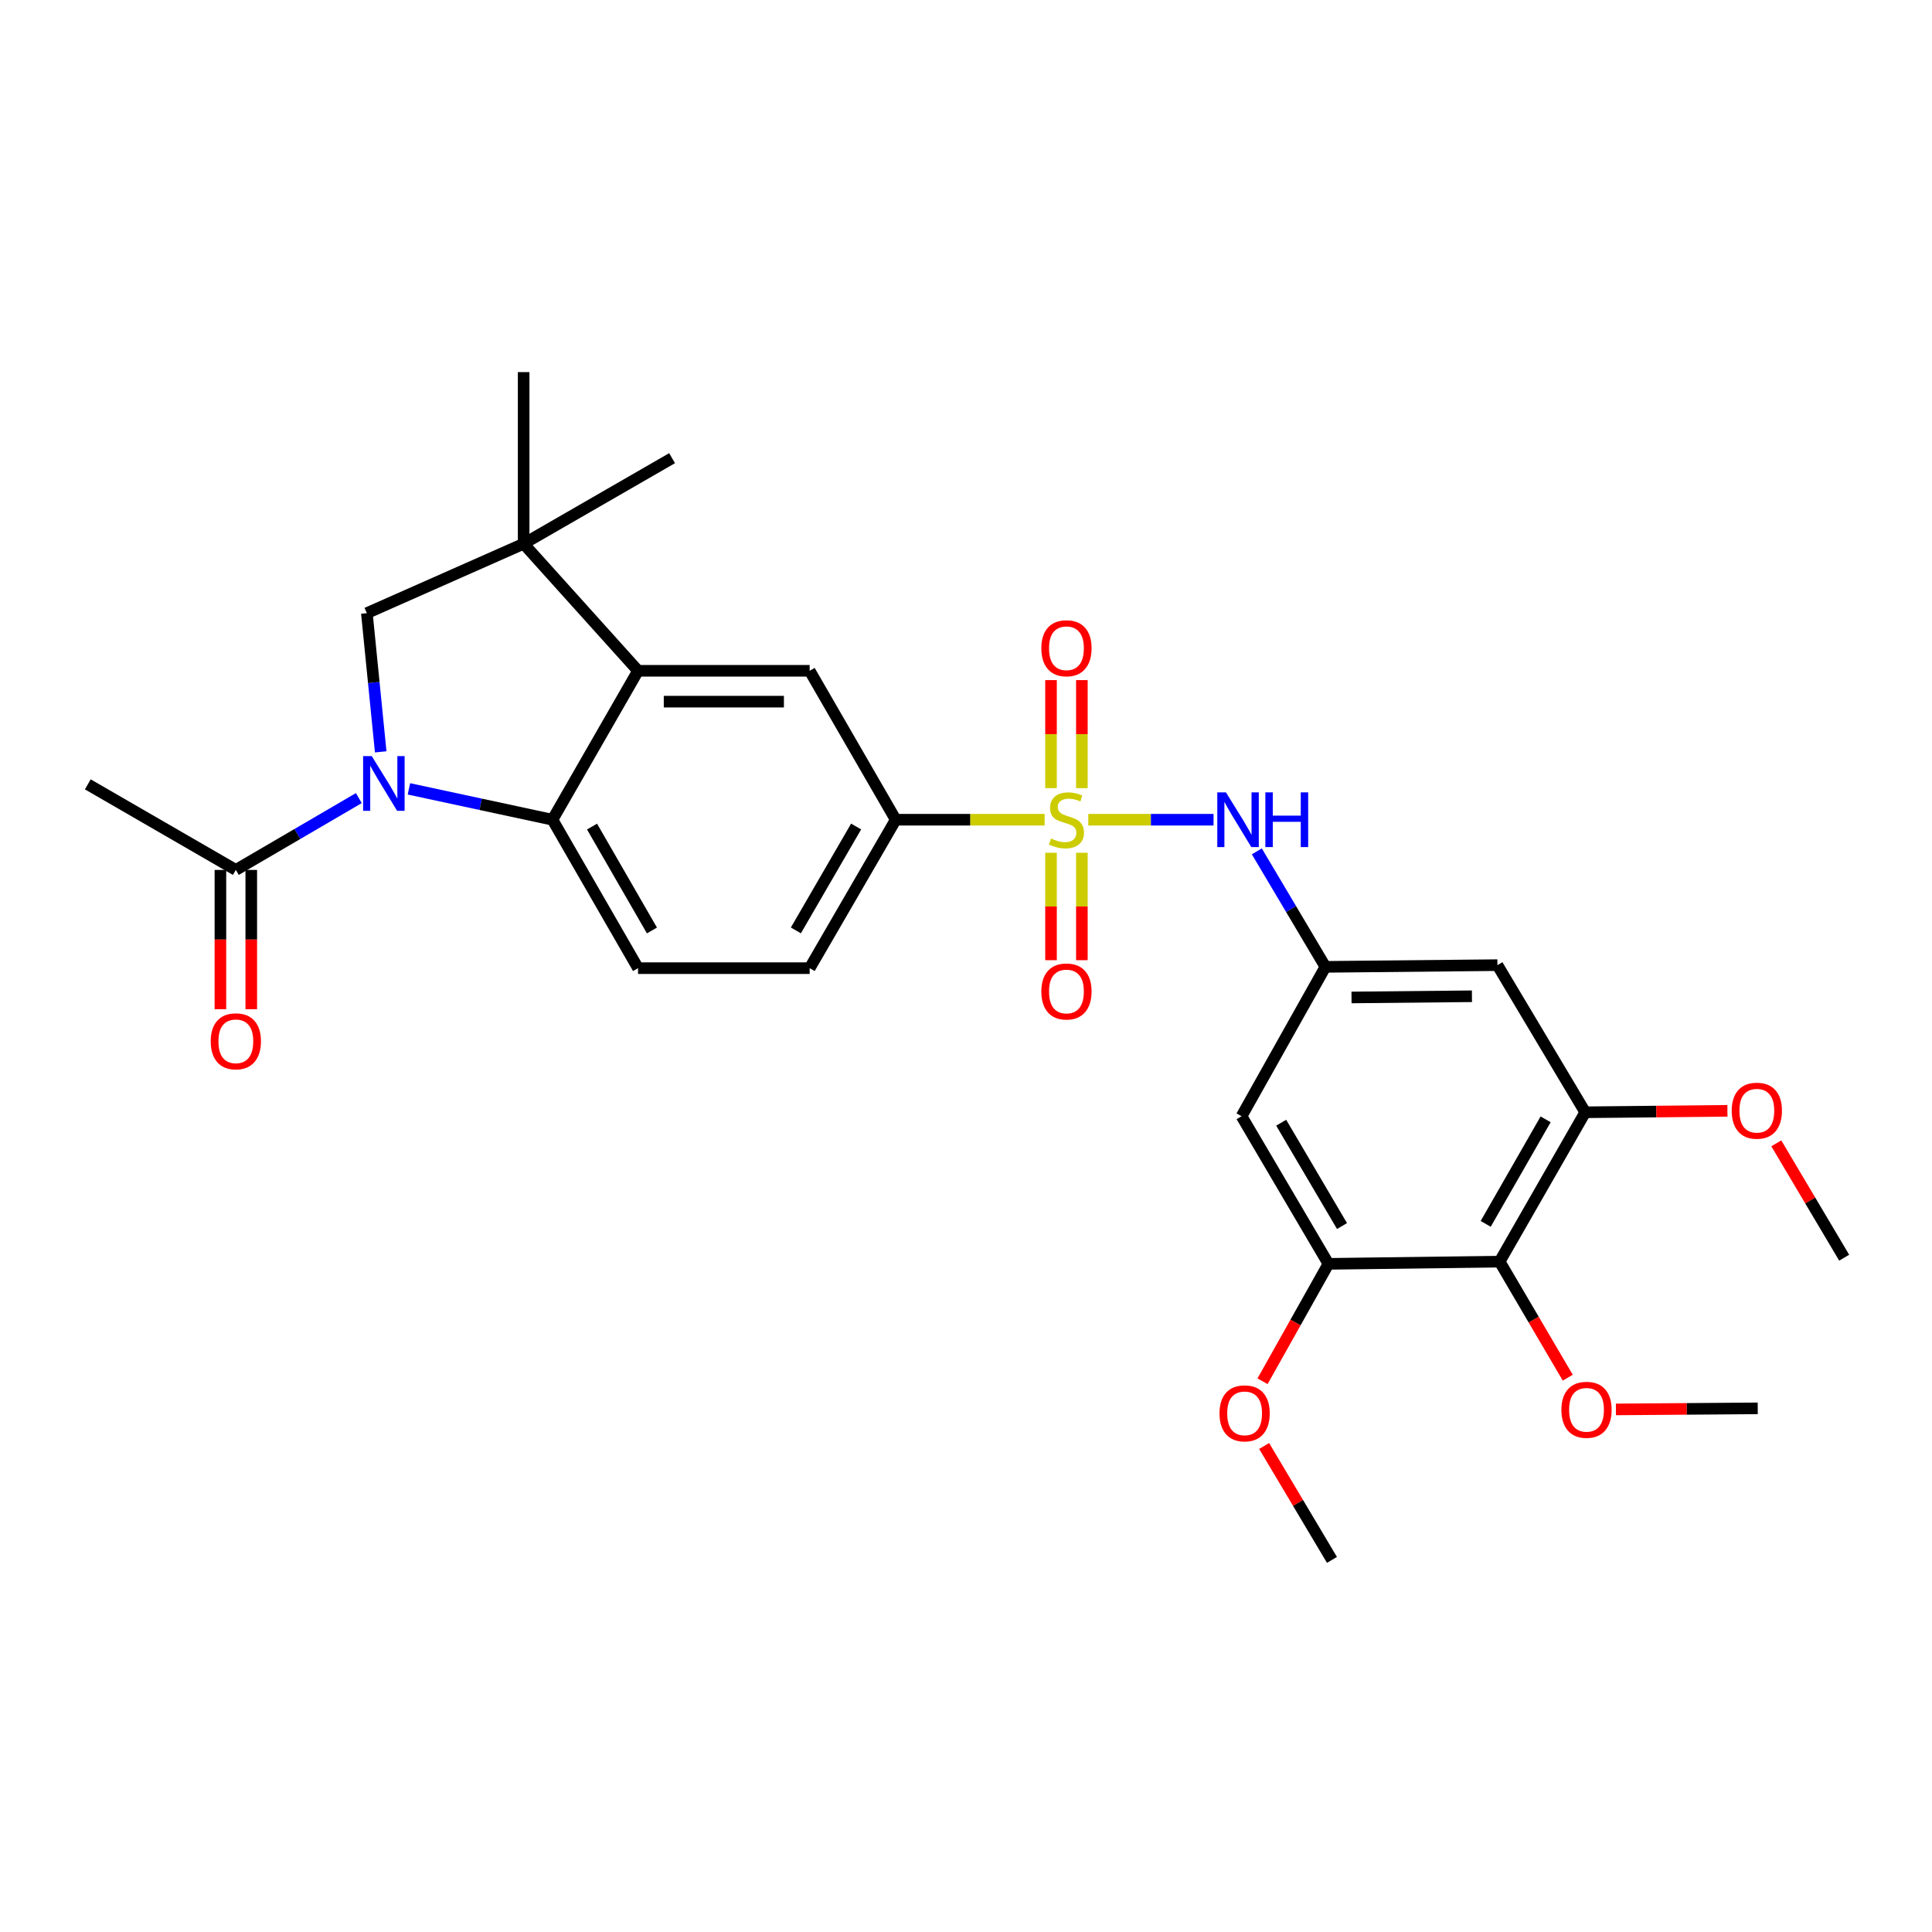<?xml version='1.0' encoding='iso-8859-1'?>
<svg version='1.1' baseProfile='full'
              xmlns='http://www.w3.org/2000/svg'
                      xmlns:rdkit='http://www.rdkit.org/xml'
                      xmlns:xlink='http://www.w3.org/1999/xlink'
                  xml:space='preserve'
width='1000px' height='1000px' viewBox='0 0 1000 1000'>
<!-- END OF HEADER -->
<rect style='opacity:1.0;fill:#FFFFFF;stroke:none' width='1000' height='1000' x='0' y='0'> </rect>
<path class='bond-5' d='M 563.292,424.288 L 595.712,424.288' style='fill:none;fill-rule:evenodd;stroke:#CCCC00;stroke-width:6px;stroke-linecap:butt;stroke-linejoin:miter;stroke-opacity:1' />
<path class='bond-5' d='M 595.712,424.288 L 628.132,424.288' style='fill:none;fill-rule:evenodd;stroke:#0000FF;stroke-width:6px;stroke-linecap:butt;stroke-linejoin:miter;stroke-opacity:1' />
<path class='bond-6' d='M 540.703,424.288 L 502.164,424.288' style='fill:none;fill-rule:evenodd;stroke:#CCCC00;stroke-width:6px;stroke-linecap:butt;stroke-linejoin:miter;stroke-opacity:1' />
<path class='bond-6' d='M 502.164,424.288 L 463.626,424.288' style='fill:none;fill-rule:evenodd;stroke:#000000;stroke-width:6px;stroke-linecap:butt;stroke-linejoin:miter;stroke-opacity:1' />
<path class='bond-16' d='M 544.005,441.389 L 544.005,469.191' style='fill:none;fill-rule:evenodd;stroke:#CCCC00;stroke-width:6px;stroke-linecap:butt;stroke-linejoin:miter;stroke-opacity:1' />
<path class='bond-16' d='M 544.005,469.191 L 544.005,496.994' style='fill:none;fill-rule:evenodd;stroke:#FF0000;stroke-width:6px;stroke-linecap:butt;stroke-linejoin:miter;stroke-opacity:1' />
<path class='bond-16' d='M 559.978,441.389 L 559.978,469.191' style='fill:none;fill-rule:evenodd;stroke:#CCCC00;stroke-width:6px;stroke-linecap:butt;stroke-linejoin:miter;stroke-opacity:1' />
<path class='bond-16' d='M 559.978,469.191 L 559.978,496.994' style='fill:none;fill-rule:evenodd;stroke:#FF0000;stroke-width:6px;stroke-linecap:butt;stroke-linejoin:miter;stroke-opacity:1' />
<path class='bond-17' d='M 559.978,407.947 L 559.978,379.986' style='fill:none;fill-rule:evenodd;stroke:#CCCC00;stroke-width:6px;stroke-linecap:butt;stroke-linejoin:miter;stroke-opacity:1' />
<path class='bond-17' d='M 559.978,379.986 L 559.978,352.024' style='fill:none;fill-rule:evenodd;stroke:#FF0000;stroke-width:6px;stroke-linecap:butt;stroke-linejoin:miter;stroke-opacity:1' />
<path class='bond-17' d='M 544.005,407.947 L 544.005,379.986' style='fill:none;fill-rule:evenodd;stroke:#CCCC00;stroke-width:6px;stroke-linecap:butt;stroke-linejoin:miter;stroke-opacity:1' />
<path class='bond-17' d='M 544.005,379.986 L 544.005,352.024' style='fill:none;fill-rule:evenodd;stroke:#FF0000;stroke-width:6px;stroke-linecap:butt;stroke-linejoin:miter;stroke-opacity:1' />
<path class='bond-0' d='M 211.66,408.317 L 248.807,416.303' style='fill:none;fill-rule:evenodd;stroke:#0000FF;stroke-width:6px;stroke-linecap:butt;stroke-linejoin:miter;stroke-opacity:1' />
<path class='bond-0' d='M 248.807,416.303 L 285.954,424.288' style='fill:none;fill-rule:evenodd;stroke:#000000;stroke-width:6px;stroke-linecap:butt;stroke-linejoin:miter;stroke-opacity:1' />
<path class='bond-9' d='M 185.73,413.096 L 153.901,431.684' style='fill:none;fill-rule:evenodd;stroke:#0000FF;stroke-width:6px;stroke-linecap:butt;stroke-linejoin:miter;stroke-opacity:1' />
<path class='bond-9' d='M 153.901,431.684 L 122.071,450.271' style='fill:none;fill-rule:evenodd;stroke:#000000;stroke-width:6px;stroke-linecap:butt;stroke-linejoin:miter;stroke-opacity:1' />
<path class='bond-31' d='M 197.053,389.154 L 193.469,353.261' style='fill:none;fill-rule:evenodd;stroke:#0000FF;stroke-width:6px;stroke-linecap:butt;stroke-linejoin:miter;stroke-opacity:1' />
<path class='bond-31' d='M 193.469,353.261 L 189.885,317.367' style='fill:none;fill-rule:evenodd;stroke:#000000;stroke-width:6px;stroke-linecap:butt;stroke-linejoin:miter;stroke-opacity:1' />
<path class='bond-1' d='M 285.954,424.288 L 330.252,501.118' style='fill:none;fill-rule:evenodd;stroke:#000000;stroke-width:6px;stroke-linecap:butt;stroke-linejoin:miter;stroke-opacity:1' />
<path class='bond-1' d='M 306.436,427.834 L 337.445,481.615' style='fill:none;fill-rule:evenodd;stroke:#000000;stroke-width:6px;stroke-linecap:butt;stroke-linejoin:miter;stroke-opacity:1' />
<path class='bond-29' d='M 285.954,424.288 L 330.252,347.201' style='fill:none;fill-rule:evenodd;stroke:#000000;stroke-width:6px;stroke-linecap:butt;stroke-linejoin:miter;stroke-opacity:1' />
<path class='bond-2' d='M 330.252,347.201 L 419.079,347.201' style='fill:none;fill-rule:evenodd;stroke:#000000;stroke-width:6px;stroke-linecap:butt;stroke-linejoin:miter;stroke-opacity:1' />
<path class='bond-2' d='M 343.576,363.174 L 405.755,363.174' style='fill:none;fill-rule:evenodd;stroke:#000000;stroke-width:6px;stroke-linecap:butt;stroke-linejoin:miter;stroke-opacity:1' />
<path class='bond-3' d='M 330.252,347.201 L 271.037,281.437' style='fill:none;fill-rule:evenodd;stroke:#000000;stroke-width:6px;stroke-linecap:butt;stroke-linejoin:miter;stroke-opacity:1' />
<path class='bond-4' d='M 271.037,281.437 L 189.885,317.367' style='fill:none;fill-rule:evenodd;stroke:#000000;stroke-width:6px;stroke-linecap:butt;stroke-linejoin:miter;stroke-opacity:1' />
<path class='bond-23' d='M 271.037,281.437 L 271.037,192.601' style='fill:none;fill-rule:evenodd;stroke:#000000;stroke-width:6px;stroke-linecap:butt;stroke-linejoin:miter;stroke-opacity:1' />
<path class='bond-24' d='M 271.037,281.437 L 347.867,237.148' style='fill:none;fill-rule:evenodd;stroke:#000000;stroke-width:6px;stroke-linecap:butt;stroke-linejoin:miter;stroke-opacity:1' />
<path class='bond-12' d='M 650.531,440.662 L 668.277,470.553' style='fill:none;fill-rule:evenodd;stroke:#0000FF;stroke-width:6px;stroke-linecap:butt;stroke-linejoin:miter;stroke-opacity:1' />
<path class='bond-12' d='M 668.277,470.553 L 686.023,500.444' style='fill:none;fill-rule:evenodd;stroke:#000000;stroke-width:6px;stroke-linecap:butt;stroke-linejoin:miter;stroke-opacity:1' />
<path class='bond-8' d='M 463.626,424.288 L 419.079,347.201' style='fill:none;fill-rule:evenodd;stroke:#000000;stroke-width:6px;stroke-linecap:butt;stroke-linejoin:miter;stroke-opacity:1' />
<path class='bond-18' d='M 463.626,424.288 L 419.079,501.118' style='fill:none;fill-rule:evenodd;stroke:#000000;stroke-width:6px;stroke-linecap:butt;stroke-linejoin:miter;stroke-opacity:1' />
<path class='bond-18' d='M 443.126,427.801 L 411.943,481.582' style='fill:none;fill-rule:evenodd;stroke:#000000;stroke-width:6px;stroke-linecap:butt;stroke-linejoin:miter;stroke-opacity:1' />
<path class='bond-7' d='M 776.208,653.012 L 820.515,575.712' style='fill:none;fill-rule:evenodd;stroke:#000000;stroke-width:6px;stroke-linecap:butt;stroke-linejoin:miter;stroke-opacity:1' />
<path class='bond-7' d='M 768.996,633.474 L 800.011,579.364' style='fill:none;fill-rule:evenodd;stroke:#000000;stroke-width:6px;stroke-linecap:butt;stroke-linejoin:miter;stroke-opacity:1' />
<path class='bond-20' d='M 776.208,653.012 L 793.839,683.05' style='fill:none;fill-rule:evenodd;stroke:#000000;stroke-width:6px;stroke-linecap:butt;stroke-linejoin:miter;stroke-opacity:1' />
<path class='bond-20' d='M 793.839,683.05 L 811.471,713.088' style='fill:none;fill-rule:evenodd;stroke:#FF0000;stroke-width:6px;stroke-linecap:butt;stroke-linejoin:miter;stroke-opacity:1' />
<path class='bond-30' d='M 776.208,653.012 L 687.602,654.165' style='fill:none;fill-rule:evenodd;stroke:#000000;stroke-width:6px;stroke-linecap:butt;stroke-linejoin:miter;stroke-opacity:1' />
<path class='bond-19' d='M 114.085,450.271 L 114.085,486.315' style='fill:none;fill-rule:evenodd;stroke:#000000;stroke-width:6px;stroke-linecap:butt;stroke-linejoin:miter;stroke-opacity:1' />
<path class='bond-19' d='M 114.085,486.315 L 114.085,522.359' style='fill:none;fill-rule:evenodd;stroke:#FF0000;stroke-width:6px;stroke-linecap:butt;stroke-linejoin:miter;stroke-opacity:1' />
<path class='bond-19' d='M 130.058,450.271 L 130.058,486.315' style='fill:none;fill-rule:evenodd;stroke:#000000;stroke-width:6px;stroke-linecap:butt;stroke-linejoin:miter;stroke-opacity:1' />
<path class='bond-19' d='M 130.058,486.315 L 130.058,522.359' style='fill:none;fill-rule:evenodd;stroke:#FF0000;stroke-width:6px;stroke-linecap:butt;stroke-linejoin:miter;stroke-opacity:1' />
<path class='bond-25' d='M 122.071,450.271 L 45.455,405.982' style='fill:none;fill-rule:evenodd;stroke:#000000;stroke-width:6px;stroke-linecap:butt;stroke-linejoin:miter;stroke-opacity:1' />
<path class='bond-10' d='M 820.515,575.712 L 775.072,499.556' style='fill:none;fill-rule:evenodd;stroke:#000000;stroke-width:6px;stroke-linecap:butt;stroke-linejoin:miter;stroke-opacity:1' />
<path class='bond-21' d='M 820.515,575.712 L 857.314,575.34' style='fill:none;fill-rule:evenodd;stroke:#000000;stroke-width:6px;stroke-linecap:butt;stroke-linejoin:miter;stroke-opacity:1' />
<path class='bond-21' d='M 857.314,575.34 L 894.113,574.969' style='fill:none;fill-rule:evenodd;stroke:#FF0000;stroke-width:6px;stroke-linecap:butt;stroke-linejoin:miter;stroke-opacity:1' />
<path class='bond-11' d='M 687.602,654.165 L 642.629,577.753' style='fill:none;fill-rule:evenodd;stroke:#000000;stroke-width:6px;stroke-linecap:butt;stroke-linejoin:miter;stroke-opacity:1' />
<path class='bond-11' d='M 694.622,634.602 L 663.141,581.113' style='fill:none;fill-rule:evenodd;stroke:#000000;stroke-width:6px;stroke-linecap:butt;stroke-linejoin:miter;stroke-opacity:1' />
<path class='bond-22' d='M 687.602,654.165 L 670.547,684.547' style='fill:none;fill-rule:evenodd;stroke:#000000;stroke-width:6px;stroke-linecap:butt;stroke-linejoin:miter;stroke-opacity:1' />
<path class='bond-22' d='M 670.547,684.547 L 653.492,714.929' style='fill:none;fill-rule:evenodd;stroke:#FF0000;stroke-width:6px;stroke-linecap:butt;stroke-linejoin:miter;stroke-opacity:1' />
<path class='bond-13' d='M 686.023,500.444 L 642.629,577.753' style='fill:none;fill-rule:evenodd;stroke:#000000;stroke-width:6px;stroke-linecap:butt;stroke-linejoin:miter;stroke-opacity:1' />
<path class='bond-14' d='M 686.023,500.444 L 775.072,499.556' style='fill:none;fill-rule:evenodd;stroke:#000000;stroke-width:6px;stroke-linecap:butt;stroke-linejoin:miter;stroke-opacity:1' />
<path class='bond-14' d='M 699.539,516.283 L 761.874,515.662' style='fill:none;fill-rule:evenodd;stroke:#000000;stroke-width:6px;stroke-linecap:butt;stroke-linejoin:miter;stroke-opacity:1' />
<path class='bond-15' d='M 330.252,501.118 L 419.079,501.118' style='fill:none;fill-rule:evenodd;stroke:#000000;stroke-width:6px;stroke-linecap:butt;stroke-linejoin:miter;stroke-opacity:1' />
<path class='bond-26' d='M 836.396,729.514 L 873.1,729.239' style='fill:none;fill-rule:evenodd;stroke:#FF0000;stroke-width:6px;stroke-linecap:butt;stroke-linejoin:miter;stroke-opacity:1' />
<path class='bond-26' d='M 873.1,729.239 L 909.803,728.963' style='fill:none;fill-rule:evenodd;stroke:#000000;stroke-width:6px;stroke-linecap:butt;stroke-linejoin:miter;stroke-opacity:1' />
<path class='bond-27' d='M 919.409,591.79 L 936.977,621.385' style='fill:none;fill-rule:evenodd;stroke:#FF0000;stroke-width:6px;stroke-linecap:butt;stroke-linejoin:miter;stroke-opacity:1' />
<path class='bond-27' d='M 936.977,621.385 L 954.545,650.98' style='fill:none;fill-rule:evenodd;stroke:#000000;stroke-width:6px;stroke-linecap:butt;stroke-linejoin:miter;stroke-opacity:1' />
<path class='bond-28' d='M 654.313,748.435 L 671.867,777.917' style='fill:none;fill-rule:evenodd;stroke:#FF0000;stroke-width:6px;stroke-linecap:butt;stroke-linejoin:miter;stroke-opacity:1' />
<path class='bond-28' d='M 671.867,777.917 L 689.421,807.399' style='fill:none;fill-rule:evenodd;stroke:#000000;stroke-width:6px;stroke-linecap:butt;stroke-linejoin:miter;stroke-opacity:1' />
<path  class='atom-0' d='M 543.992 434.008
Q 544.312 434.128, 545.632 434.688
Q 546.952 435.248, 548.392 435.608
Q 549.872 435.928, 551.312 435.928
Q 553.992 435.928, 555.552 434.648
Q 557.112 433.328, 557.112 431.048
Q 557.112 429.488, 556.312 428.528
Q 555.552 427.568, 554.352 427.048
Q 553.152 426.528, 551.152 425.928
Q 548.632 425.168, 547.112 424.448
Q 545.632 423.728, 544.552 422.208
Q 543.512 420.688, 543.512 418.128
Q 543.512 414.568, 545.912 412.368
Q 548.352 410.168, 553.152 410.168
Q 556.432 410.168, 560.152 411.728
L 559.232 414.808
Q 555.832 413.408, 553.272 413.408
Q 550.512 413.408, 548.992 414.568
Q 547.472 415.688, 547.512 417.648
Q 547.512 419.168, 548.272 420.088
Q 549.072 421.008, 550.192 421.528
Q 551.352 422.048, 553.272 422.648
Q 555.832 423.448, 557.352 424.248
Q 558.872 425.048, 559.952 426.688
Q 561.072 428.288, 561.072 431.048
Q 561.072 434.968, 558.432 437.088
Q 555.832 439.168, 551.472 439.168
Q 548.952 439.168, 547.032 438.608
Q 545.152 438.088, 542.912 437.168
L 543.992 434.008
' fill='#CCCC00'/>
<path  class='atom-1' d='M 192.428 391.369
L 201.708 406.369
Q 202.628 407.849, 204.108 410.529
Q 205.588 413.209, 205.668 413.369
L 205.668 391.369
L 209.428 391.369
L 209.428 419.689
L 205.548 419.689
L 195.588 403.289
Q 194.428 401.369, 193.188 399.169
Q 191.988 396.969, 191.628 396.289
L 191.628 419.689
L 187.948 419.689
L 187.948 391.369
L 192.428 391.369
' fill='#0000FF'/>
<path  class='atom-6' d='M 634.55 410.128
L 643.83 425.128
Q 644.75 426.608, 646.23 429.288
Q 647.71 431.968, 647.79 432.128
L 647.79 410.128
L 651.55 410.128
L 651.55 438.448
L 647.67 438.448
L 637.71 422.048
Q 636.55 420.128, 635.31 417.928
Q 634.11 415.728, 633.75 415.048
L 633.75 438.448
L 630.07 438.448
L 630.07 410.128
L 634.55 410.128
' fill='#0000FF'/>
<path  class='atom-6' d='M 654.95 410.128
L 658.79 410.128
L 658.79 422.168
L 673.27 422.168
L 673.27 410.128
L 677.11 410.128
L 677.11 438.448
L 673.27 438.448
L 673.27 425.368
L 658.79 425.368
L 658.79 438.448
L 654.95 438.448
L 654.95 410.128
' fill='#0000FF'/>
<path  class='atom-17' d='M 538.992 513.187
Q 538.992 506.387, 542.352 502.587
Q 545.712 498.787, 551.992 498.787
Q 558.272 498.787, 561.632 502.587
Q 564.992 506.387, 564.992 513.187
Q 564.992 520.067, 561.592 523.987
Q 558.192 527.867, 551.992 527.867
Q 545.752 527.867, 542.352 523.987
Q 538.992 520.107, 538.992 513.187
M 551.992 524.667
Q 556.312 524.667, 558.632 521.787
Q 560.992 518.867, 560.992 513.187
Q 560.992 507.627, 558.632 504.827
Q 556.312 501.987, 551.992 501.987
Q 547.672 501.987, 545.312 504.787
Q 542.992 507.587, 542.992 513.187
Q 542.992 518.907, 545.312 521.787
Q 547.672 524.667, 551.992 524.667
' fill='#FF0000'/>
<path  class='atom-18' d='M 538.992 335.532
Q 538.992 328.732, 542.352 324.932
Q 545.712 321.132, 551.992 321.132
Q 558.272 321.132, 561.632 324.932
Q 564.992 328.732, 564.992 335.532
Q 564.992 342.412, 561.592 346.332
Q 558.192 350.212, 551.992 350.212
Q 545.752 350.212, 542.352 346.332
Q 538.992 342.452, 538.992 335.532
M 551.992 347.012
Q 556.312 347.012, 558.632 344.132
Q 560.992 341.212, 560.992 335.532
Q 560.992 329.972, 558.632 327.172
Q 556.312 324.332, 551.992 324.332
Q 547.672 324.332, 545.312 327.132
Q 542.992 329.932, 542.992 335.532
Q 542.992 341.252, 545.312 344.132
Q 547.672 347.012, 551.992 347.012
' fill='#FF0000'/>
<path  class='atom-20' d='M 109.071 538.974
Q 109.071 532.174, 112.431 528.374
Q 115.791 524.574, 122.071 524.574
Q 128.351 524.574, 131.711 528.374
Q 135.071 532.174, 135.071 538.974
Q 135.071 545.854, 131.671 549.774
Q 128.271 553.654, 122.071 553.654
Q 115.831 553.654, 112.431 549.774
Q 109.071 545.894, 109.071 538.974
M 122.071 550.454
Q 126.391 550.454, 128.711 547.574
Q 131.071 544.654, 131.071 538.974
Q 131.071 533.414, 128.711 530.614
Q 126.391 527.774, 122.071 527.774
Q 117.751 527.774, 115.391 530.574
Q 113.071 533.374, 113.071 538.974
Q 113.071 544.694, 115.391 547.574
Q 117.751 550.454, 122.071 550.454
' fill='#FF0000'/>
<path  class='atom-21' d='M 808.18 729.709
Q 808.18 722.909, 811.54 719.109
Q 814.9 715.309, 821.18 715.309
Q 827.46 715.309, 830.82 719.109
Q 834.18 722.909, 834.18 729.709
Q 834.18 736.589, 830.78 740.509
Q 827.38 744.389, 821.18 744.389
Q 814.94 744.389, 811.54 740.509
Q 808.18 736.629, 808.18 729.709
M 821.18 741.189
Q 825.5 741.189, 827.82 738.309
Q 830.18 735.389, 830.18 729.709
Q 830.18 724.149, 827.82 721.349
Q 825.5 718.509, 821.18 718.509
Q 816.86 718.509, 814.5 721.309
Q 812.18 724.109, 812.18 729.709
Q 812.18 735.429, 814.5 738.309
Q 816.86 741.189, 821.18 741.189
' fill='#FF0000'/>
<path  class='atom-22' d='M 896.333 574.895
Q 896.333 568.095, 899.693 564.295
Q 903.053 560.495, 909.333 560.495
Q 915.613 560.495, 918.973 564.295
Q 922.333 568.095, 922.333 574.895
Q 922.333 581.775, 918.933 585.695
Q 915.533 589.575, 909.333 589.575
Q 903.093 589.575, 899.693 585.695
Q 896.333 581.815, 896.333 574.895
M 909.333 586.375
Q 913.653 586.375, 915.973 583.495
Q 918.333 580.575, 918.333 574.895
Q 918.333 569.335, 915.973 566.535
Q 913.653 563.695, 909.333 563.695
Q 905.013 563.695, 902.653 566.495
Q 900.333 569.295, 900.333 574.895
Q 900.333 580.615, 902.653 583.495
Q 905.013 586.375, 909.333 586.375
' fill='#FF0000'/>
<path  class='atom-23' d='M 631.209 731.546
Q 631.209 724.746, 634.569 720.946
Q 637.929 717.146, 644.209 717.146
Q 650.489 717.146, 653.849 720.946
Q 657.209 724.746, 657.209 731.546
Q 657.209 738.426, 653.809 742.346
Q 650.409 746.226, 644.209 746.226
Q 637.969 746.226, 634.569 742.346
Q 631.209 738.466, 631.209 731.546
M 644.209 743.026
Q 648.529 743.026, 650.849 740.146
Q 653.209 737.226, 653.209 731.546
Q 653.209 725.986, 650.849 723.186
Q 648.529 720.346, 644.209 720.346
Q 639.889 720.346, 637.529 723.146
Q 635.209 725.946, 635.209 731.546
Q 635.209 737.266, 637.529 740.146
Q 639.889 743.026, 644.209 743.026
' fill='#FF0000'/>
</svg>
